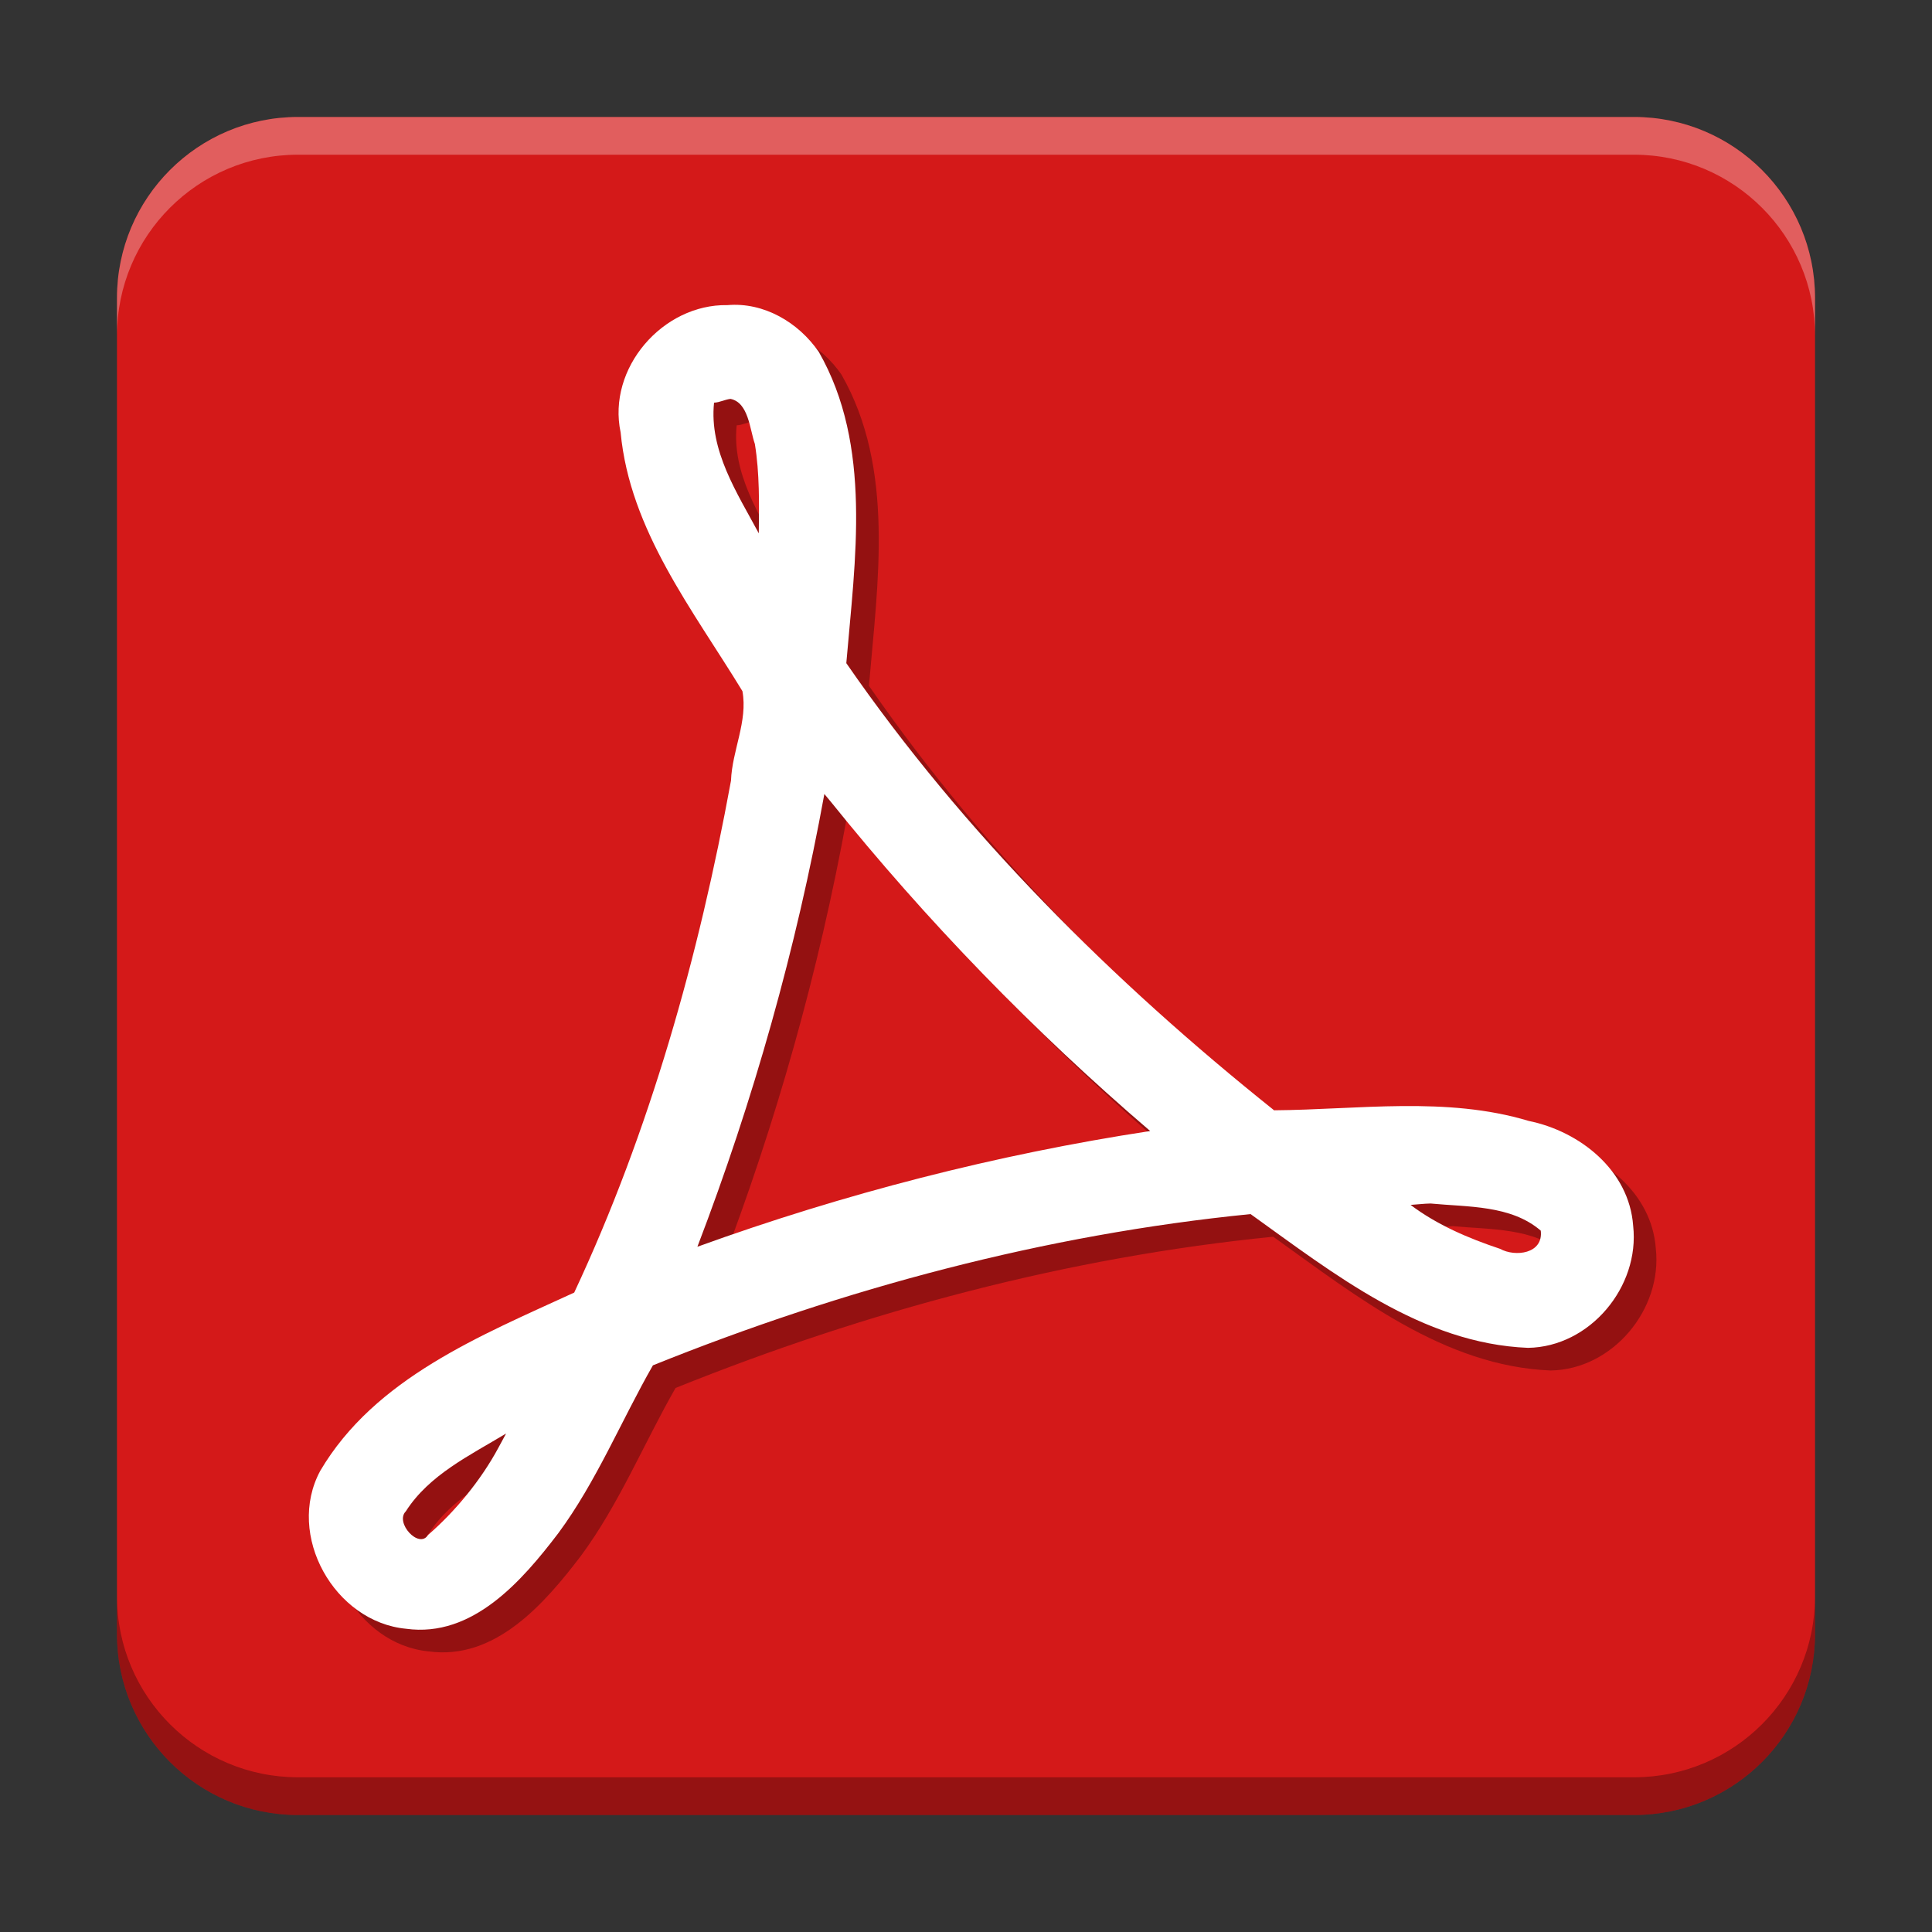 <svg xmlns="http://www.w3.org/2000/svg" xmlns:xlink="http://www.w3.org/1999/xlink" width="384pt" height="384pt" version="1.1" viewBox="0 0 384 384">
 <rect x="0" y="0" width="384" height="384" fill="#333333" stroke="none"/>
 <defs>
  <filter id="alpha" width="100%" height="100%" x="0%" y="0%" filterUnits="objectBoundingBox">
   <feColorMatrix in="SourceGraphic" type="matrix" values="0 0 0 0 1 0 0 0 0 1 0 0 0 0 1 0 0 0 1 0"/>
  </filter>
  <mask id="mask0">
   <g filter="url(#alpha)">
    <rect width="384" height="384" x="0" y="0" style="fill:rgb(0%,0%,0%);fill-opacity:0.302"/>
   </g>
  </mask>
  <clipPath id="clip1">
   <rect width="384" height="384" x="0" y="0"/>
  </clipPath>
  <g id="surface5" clip-path="url(#clip1)">
   <path style="fill:rgb(0%,0%,0%)" d="M 149.062 65.145 C 136.223 64.922 125.141 77.691 127.855 90.449 C 129.684 109.945 142.254 125.77 152.062 141.867 C 153.168 147.863 150.004 153.699 149.793 159.648 C 143.398 194.594 133.641 229.348 118.629 261.41 C 100.051 269.961 79.016 278.406 68.152 296.836 C 61.258 309.625 70.969 326.883 85.219 328.23 C 98.441 330.039 108.254 318.711 115.484 309.215 C 123.031 299.004 127.996 286.844 134.273 275.871 C 172.273 260.566 212.254 249.871 253.062 245.809 C 269.562 257.621 287.043 271.551 308.203 272.395 C 320.504 272.211 330.453 260.273 329.105 248.145 C 328.316 237.105 318.508 229.363 308.344 227.293 C 291.957 222.355 274.402 225.059 257.734 225.18 C 225.652 199.547 196.039 170.055 172.711 136.309 C 174.445 115.793 177.922 93.102 167.238 74.438 C 163.18 68.551 156.305 64.516 149.062 65.148 M 149.672 83.781 C 153.285 84.477 153.523 89.859 154.535 92.734 C 155.488 98.598 155.383 104.582 155.316 110.504 C 151.012 102.465 145.426 94.062 146.422 84.535 C 147.555 84.488 148.559 83.914 149.672 83.785 M 169.578 163.789 C 188.695 187.562 209.934 209.457 233.109 229.301 C 202.551 233.961 172.188 241.77 143.113 252.301 C 154.266 223.156 162.754 193.047 168.348 162.316 C 168.758 162.805 169.164 163.297 169.574 163.789 M 288.832 243.707 C 296.246 244.422 304.801 243.992 310.738 249.102 C 311.293 253.711 305.652 254.383 302.648 252.715 C 296.383 250.621 290.184 247.992 284.863 243.984 C 286.188 243.902 287.508 243.73 288.84 243.707 M 103.59 292.199 C 100.066 298.758 94.934 304.938 89.582 309.582 C 87.801 312.465 82.914 307.133 85.164 304.883 C 89.805 297.613 97.914 293.762 105.09 289.422 C 104.586 290.348 104.09 291.273 103.586 292.203"/>
  </g>
 </defs>
 <g>
  <path style="fill-rule:evenodd;fill:#d41919" d="M 59.23 23.25 L 324.77 23.25 C 344.641 23.25 360.75 39.359 360.75 59.23 L 360.75 324.77 C 360.75 344.641 344.641 360.75 324.77 360.75 L 59.23 360.75 C 39.359 360.75 23.25 344.641 23.25 324.77 L 23.25 59.23 C 23.25 39.359 39.359 23.25 59.23 23.25 Z M 59.23 23.25"/>
  <use mask="url(#mask0)" xlink:href="#surface5"/>
  <path style="fill:rgb(100%,100%,100%)" d="M 144.562 60.645 C 131.723 60.422 120.641 73.191 123.355 85.949 C 125.184 105.445 137.754 121.27 147.562 137.367 C 148.668 143.363 145.504 149.199 145.293 155.148 C 138.898 190.094 129.141 224.848 114.129 256.91 C 95.551 265.461 74.516 273.906 63.652 292.336 C 56.758 305.125 66.469 322.383 80.719 323.73 C 93.941 325.539 103.754 314.211 110.984 304.715 C 118.531 294.504 123.496 282.344 129.773 271.371 C 167.773 256.066 207.754 245.371 248.562 241.309 C 265.062 253.121 282.543 267.051 303.703 267.895 C 316.004 267.711 325.953 255.773 324.605 243.645 C 323.816 232.605 314.008 224.863 303.844 222.793 C 287.457 217.855 269.902 220.559 253.234 220.68 C 221.152 195.047 191.539 165.555 168.211 131.809 C 169.945 111.293 173.422 88.602 162.738 69.938 C 158.68 64.051 151.805 60.016 144.562 60.648 M 145.172 79.281 C 148.785 79.977 149.023 85.359 150.035 88.234 C 150.988 94.098 150.883 100.082 150.816 106.004 C 146.512 97.965 140.926 89.562 141.922 80.035 C 143.055 79.988 144.059 79.414 145.172 79.285 M 165.078 159.289 C 184.195 183.062 205.434 204.957 228.609 224.801 C 198.051 229.461 167.688 237.27 138.613 247.801 C 149.766 218.656 158.254 188.547 163.848 157.816 C 164.258 158.305 164.664 158.797 165.074 159.289 M 284.332 239.207 C 291.746 239.922 300.301 239.492 306.238 244.602 C 306.793 249.211 301.152 249.883 298.148 248.215 C 291.883 246.121 285.684 243.492 280.363 239.484 C 281.688 239.402 283.008 239.23 284.34 239.207 M 99.09 287.699 C 95.566 294.258 90.434 300.438 85.082 305.082 C 83.301 307.965 78.414 302.633 80.664 300.383 C 85.305 293.113 93.414 289.262 100.59 284.922 C 100.086 285.848 99.59 286.773 99.086 287.703"/>
 </g>
 <path style="fill:#ffffff;fill-rule:evenodd;opacity:0.3" d="M 78.975 31 C 52.48 31 31 52.48 31 78.975 L 31 88.975 C 31 62.48 52.48 41 78.975 41 L 433.025 41 C 459.52 41 481 62.48 481 88.975 L 481 78.975 C 481 52.48 459.52 31 433.025 31 L 78.975 31 z" transform="scale(0.75)"/>
 <path style="fill-rule:evenodd;opacity:0.3" d="M 31 423.025 L 31 433.025 C 31 459.52 52.48 481 78.975 481 L 433.025 481 C 459.52 481 481 459.52 481 433.025 L 481 423.025 C 481 449.52 459.52 471 433.025 471 L 78.975 471 C 52.48 471 31 449.52 31 423.025 z" transform="scale(0.75)"/>
</svg>
